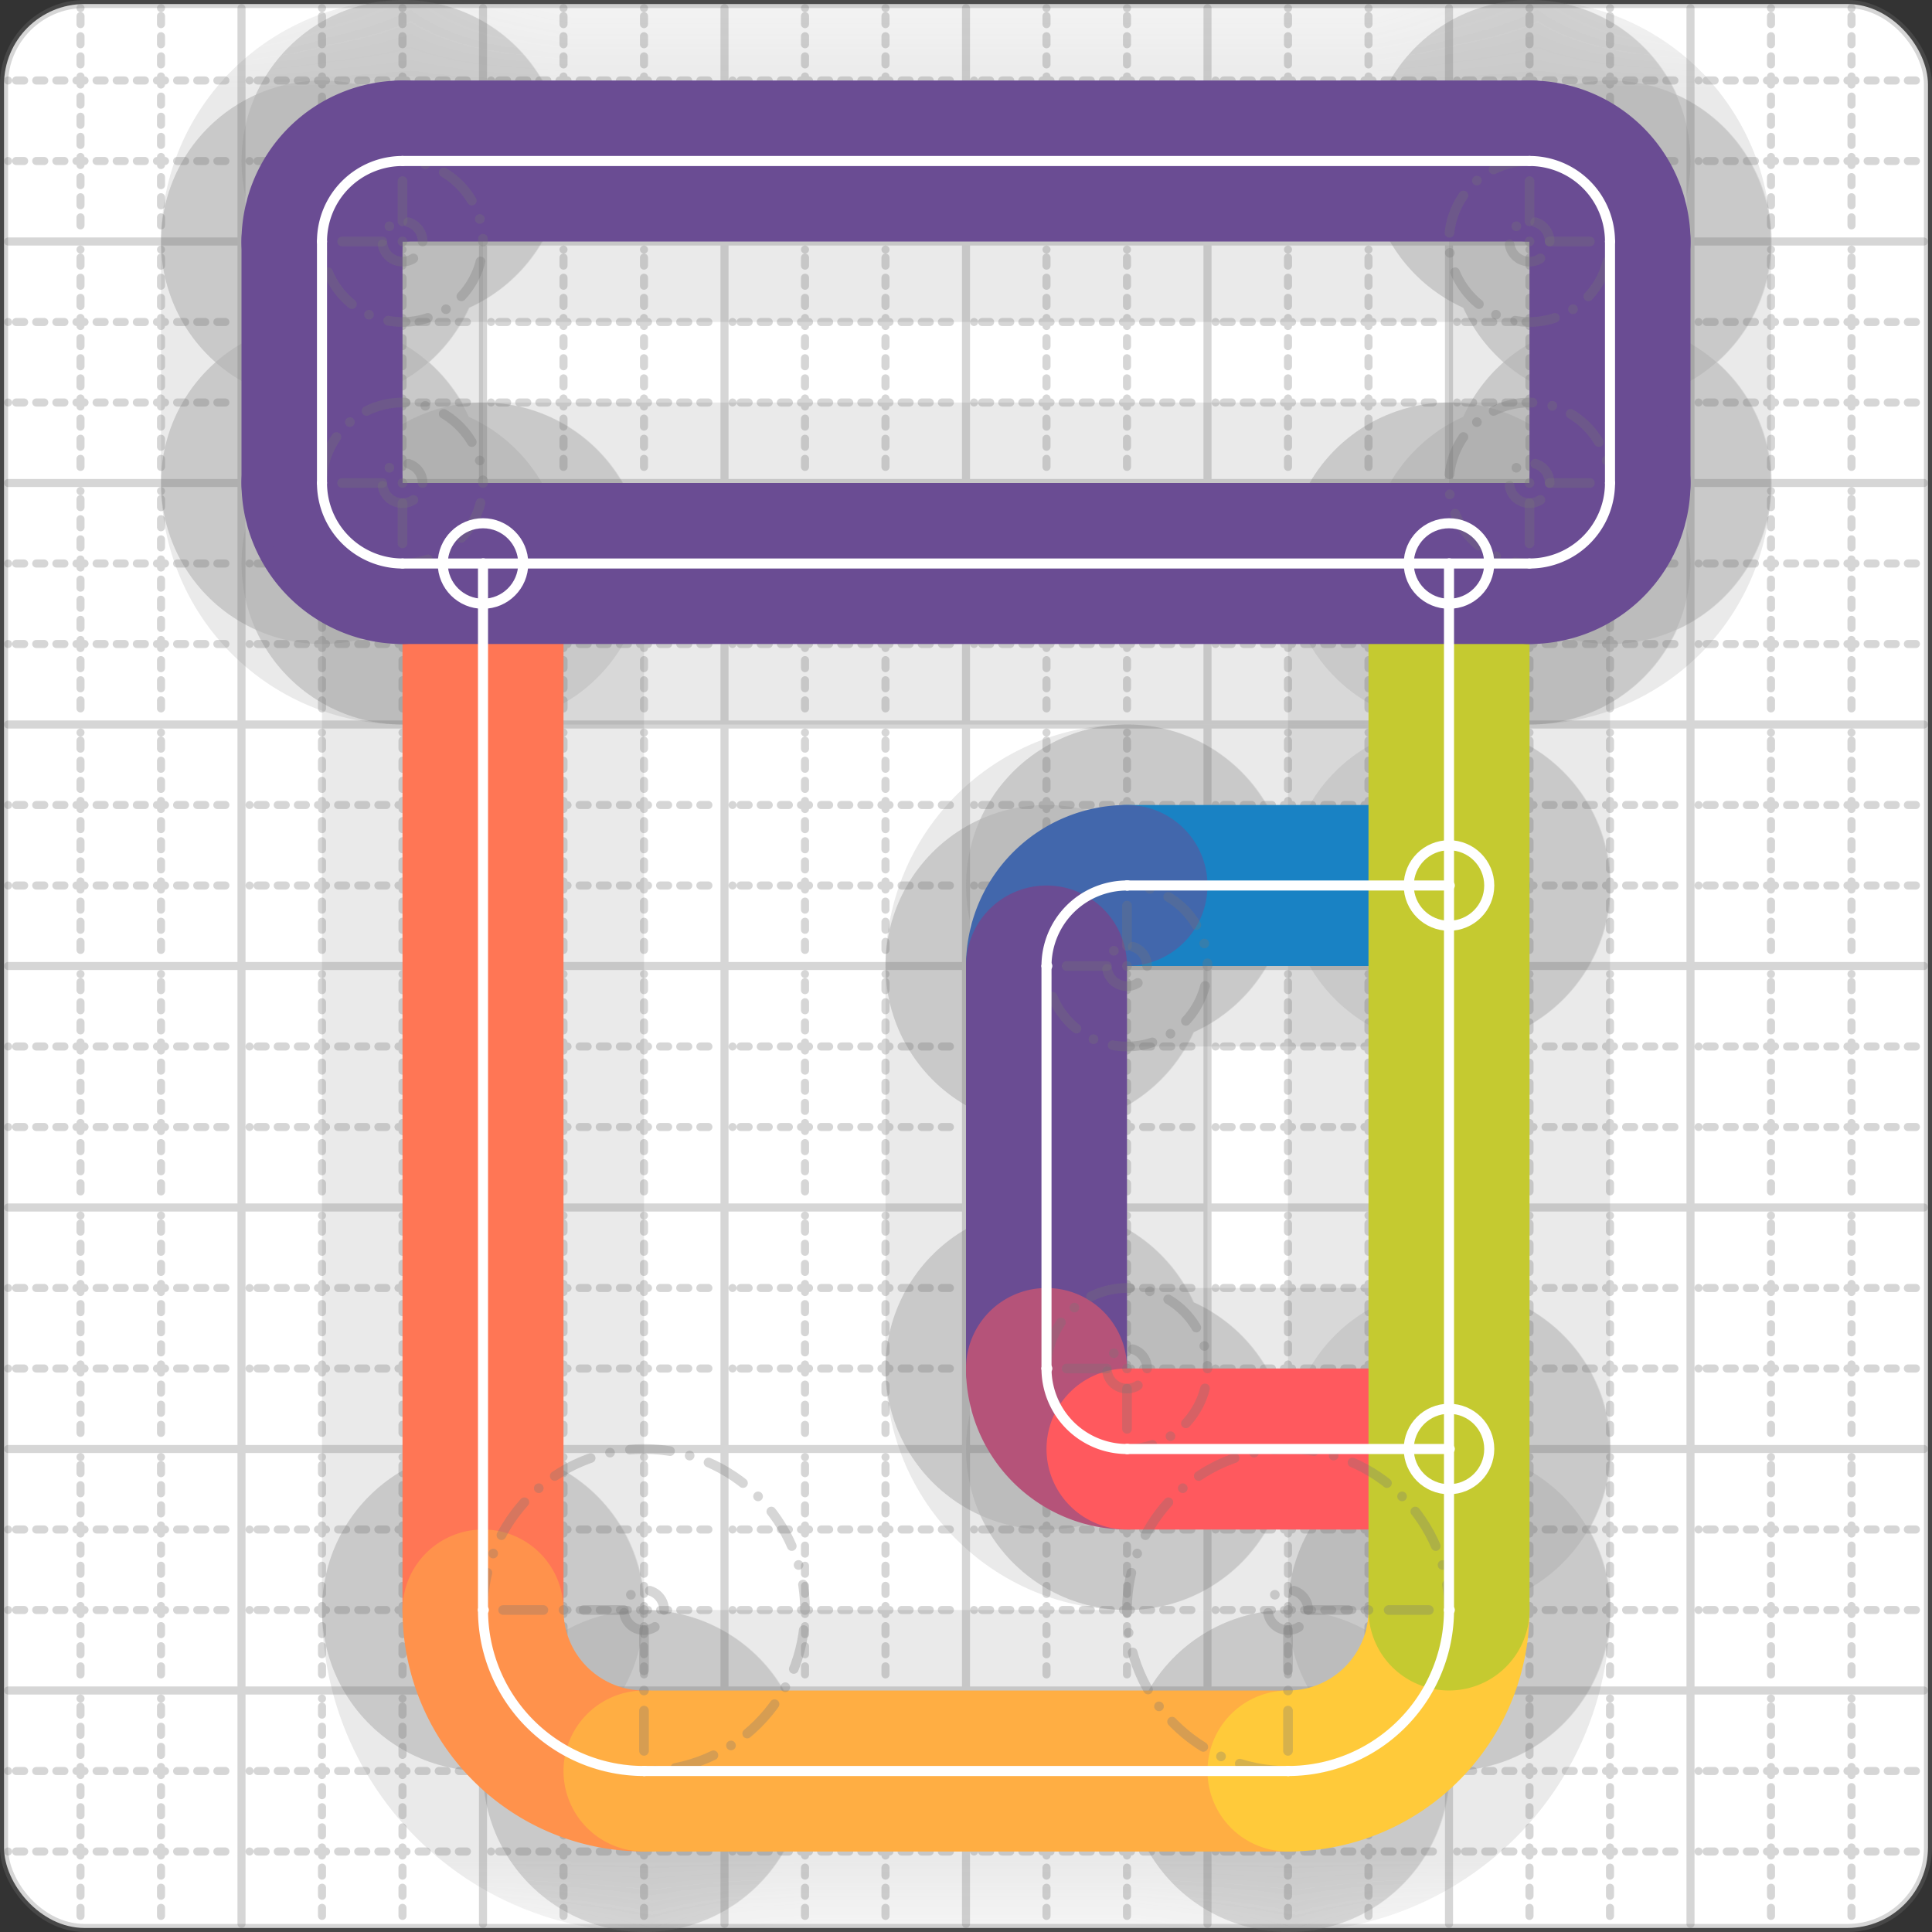 <svg xmlns="http://www.w3.org/2000/svg" width="24" height="24" viewBox="0 0 24 24" fill="none" stroke="currentColor" stroke-width="2" stroke-linecap="round" stroke-linejoin="round"><rect x="0" y="0" width="24" height="24" fill="#333333" stroke="none"/><style>
  @media screen and (prefers-color-scheme: light) {
    .svg-preview-grid-rect { fill: none }
  }
  @media screen and (prefers-color-scheme: dark) {
    .svg-preview-grid-rect { fill: none }
    .svg
    .svg-preview-grid-group,
    .svg-preview-radii-group,
    .svg-preview-shadow-mask-group,
    .svg-preview-shadow-group {
      stroke: #fff;
    }
  }
</style><g class="svg-preview-grid-group" stroke-linecap="butt" stroke-width="0.1" stroke="#777" stroke-opacity="0.3"><rect class="svg-preview-grid-rect" width="23.9" height="23.9" x="0.05" y="0.05" rx="1" fill="#fff"></rect><path stroke-dasharray="0 0.1 0.1 0.15 0.1 0.15 0.1 0.15 0.1 0.15 0.1 0.15 0.1 0.15 0.1 0.15 0.1 0.15 0.1 0.15 0.1 0.15 0.1 0.15 0 0.15" stroke-width="0.1" d="M0.1 1h23.8M1 0.1v23.8M0.1 2h23.8M2 0.1v23.8M0.1 4h23.8M4 0.1v23.8M0.1 5h23.8M5 0.1v23.8M0.1 7h23.8M7 0.1v23.8M0.1 8h23.8M8 0.1v23.8M0.1 10h23.8M10 0.1v23.8M0.1 11h23.8M11 0.1v23.8M0.1 13h23.8M13 0.1v23.8M0.1 14h23.8M14 0.1v23.8M0.1 16h23.8M16 0.1v23.8M0.1 17h23.8M17 0.1v23.8M0.1 19h23.8M19 0.1v23.8M0.1 20h23.8M20 0.1v23.8M0.1 22h23.8M22 0.1v23.8M0.1 23h23.8M23 0.1v23.8"></path><path d="M0.1 3h23.8M3 0.1v23.8M0.1 6h23.8M6 0.1v23.8M0.1 9h23.8M9 0.1v23.8M0.1 12h23.8M12 0.1v23.8M0.1 15h23.8M15 0.1v23.8M0.1 18h23.8M18 0.1v23.8M0.1 21h23.8M21 0.1v23.8"></path></g><g class="svg-preview-shadow-mask-group" stroke-width="4" stroke="#777" stroke-opacity="0.15"><mask id="svg-preview-shadow-mask-0" maskUnits="userSpaceOnUse" stroke-opacity="1" stroke-width="4" stroke="#000"><rect x="0" y="0" width="24" height="24" fill="#fff" stroke="none" rx="1"></rect><path d="M18 11h.01M14 11h.01M13 12h.01M13 17h.01M14 18h.01M18 18h.01"></path></mask><mask id="svg-preview-shadow-mask-1" maskUnits="userSpaceOnUse" stroke-opacity="1" stroke-width="4" stroke="#000"><rect x="0" y="0" width="24" height="24" fill="#fff" stroke="none" rx="1"></rect><path d="M6 7h.01M6 20h.01M8 22h.01M16 22h.01M18 20h.01M18 7h.01"></path></mask><mask id="svg-preview-shadow-mask-2" maskUnits="userSpaceOnUse" stroke-opacity="1" stroke-width="4" stroke="#000"><rect x="0" y="0" width="24" height="24" fill="#fff" stroke="none" rx="1"></rect><path d="M5 2h.01M19 2h.01M20 3h.01M20 6h.01M19 7h.01M5 7h.01M4 6h.01M4 3h.01"></path></mask></g><g class="svg-preview-shadow-group" stroke-width="4" stroke="#777" stroke-opacity="0.15"><path mask="url(#svg-preview-shadow-mask-0)" d="M 18 11 L 14 11"></path><path mask="url(#svg-preview-shadow-mask-0)" d="M 14 11 A1 1 0 0 0 13 12"></path><path mask="url(#svg-preview-shadow-mask-0)" d="M 13 12 L 13 17"></path><path mask="url(#svg-preview-shadow-mask-0)" d="M 13 17 A1 1 0 0 0 14 18"></path><path mask="url(#svg-preview-shadow-mask-0)" d="M 14 18 L 18 18"></path><path mask="url(#svg-preview-shadow-mask-1)" d="M 6 7 L 6 20"></path><path mask="url(#svg-preview-shadow-mask-1)" d="M 6 20 A2 2 0 0 0 8 22"></path><path mask="url(#svg-preview-shadow-mask-1)" d="M 8 22 L 16 22"></path><path mask="url(#svg-preview-shadow-mask-1)" d="M 16 22 A2 2 0 0 0 18 20"></path><path mask="url(#svg-preview-shadow-mask-1)" d="M 18 20 L 18 7"></path><path mask="url(#svg-preview-shadow-mask-2)" d="M 5 2 L 19 2"></path><path mask="url(#svg-preview-shadow-mask-2)" d="M 19 2 A1 1 0 0 1 20 3"></path><path mask="url(#svg-preview-shadow-mask-2)" d="M 20 3 L 20 6"></path><path mask="url(#svg-preview-shadow-mask-2)" d="M 20 6 A1 1 0 0 1 19 7"></path><path mask="url(#svg-preview-shadow-mask-2)" d="M 19 7 L 5 7"></path><path mask="url(#svg-preview-shadow-mask-2)" d="M 5 7 A1 1 0 0 1 4 6"></path><path mask="url(#svg-preview-shadow-mask-2)" d="M 4 6 L 4 3"></path><path mask="url(#svg-preview-shadow-mask-2)" d="M 4 3 A1 1 0 0 1 5 2"></path><path d="M18 11h.01M14 11h.01M13 12h.01M13 17h.01M14 18h.01M18 18h.01M6 7h.01M6 20h.01M8 22h.01M16 22h.01M18 20h.01M18 7h.01M5 2h.01M19 2h.01M20 3h.01M20 6h.01M19 7h.01M5 7h.01M4 6h.01M4 3h.01"></path></g><g class="svg-preview-handles-group" stroke-width="0.12" stroke="#777" stroke-opacity="0.6"></g><g class="svg-preview-colored-path-group"><path d="M 18 11 L 14 11" stroke="#1982c4"></path><path d="M 14 11 A1 1 0 0 0 13 12" stroke="#4267AC"></path><path d="M 13 12 L 13 17" stroke="#6a4c93"></path><path d="M 13 17 A1 1 0 0 0 14 18" stroke="#B55379"></path><path d="M 14 18 L 18 18" stroke="#FF595E"></path><path d="M 6 7 L 6 20" stroke="#FF7655"></path><path d="M 6 20 A2 2 0 0 0 8 22" stroke="#ff924c"></path><path d="M 8 22 L 16 22" stroke="#FFAE43"></path><path d="M 16 22 A2 2 0 0 0 18 20" stroke="#ffca3a"></path><path d="M 18 20 L 18 7" stroke="#C5CA30"></path><path d="M 5 2 L 19 2" stroke="#6a4c93"></path><path d="M 19 2 A1 1 0 0 1 20 3" stroke="#6a4c93"></path><path d="M 20 3 L 20 6" stroke="#6a4c93"></path><path d="M 20 6 A1 1 0 0 1 19 7" stroke="#6a4c93"></path><path d="M 19 7 L 5 7" stroke="#6a4c93"></path><path d="M 5 7 A1 1 0 0 1 4 6" stroke="#6a4c93"></path><path d="M 4 6 L 4 3" stroke="#6a4c93"></path><path d="M 4 3 A1 1 0 0 1 5 2" stroke="#6a4c93"></path></g><g class="svg-preview-radii-group" stroke-width="0.12" stroke-dasharray="0 0.25 0.25" stroke="#777" stroke-opacity="0.3"><path d="M14 11 14 12 13 12"></path><circle cy="12" cx="14" r="0.25" stroke-dasharray="0"></circle><circle cy="12" cx="14" r="1"></circle><path d="M13 17 14 17 14 18"></path><circle cy="17" cx="14" r="0.25" stroke-dasharray="0"></circle><circle cy="17" cx="14" r="1"></circle><path d="M6 20 8 20 8 22"></path><circle cy="20" cx="8" r="0.25" stroke-dasharray="0"></circle><circle cy="20" cx="8" r="2"></circle><path d="M16 22 16 20 18 20"></path><circle cy="20" cx="16" r="0.25" stroke-dasharray="0"></circle><circle cy="20" cx="16" r="2"></circle><path d="M19 2 19 3 20 3"></path><circle cy="3" cx="19" r="0.25" stroke-dasharray="0"></circle><circle cy="3" cx="19" r="1"></circle><path d="M20 6 19 6 19 7"></path><circle cy="6" cx="19" r="0.25" stroke-dasharray="0"></circle><circle cy="6" cx="19" r="1"></circle><path d="M5 7 5 6 4 6"></path><circle cy="6" cx="5" r="0.25" stroke-dasharray="0"></circle><circle cy="6" cx="5" r="1"></circle><path d="M4 3 5 3 5 2"></path><circle cy="3" cx="5" r="0.25" stroke-dasharray="0"></circle><circle cy="3" cx="5" r="1"></circle></g><g class="svg-preview-control-path-marker-mask-group" stroke-width="1" stroke="#000"><mask id="svg-preview-control-path-marker-mask-0" maskUnits="userSpaceOnUse"><rect x="0" y="0" width="24" height="24" fill="#fff" stroke="none" rx="1"></rect><path d="M18 11h.01"></path><path d="M14 11h.01"></path></mask><mask id="svg-preview-control-path-marker-mask-1" maskUnits="userSpaceOnUse"><rect x="0" y="0" width="24" height="24" fill="#fff" stroke="none" rx="1"></rect><path d="M14 11h.01"></path><path d="M13 12h.01"></path></mask><mask id="svg-preview-control-path-marker-mask-2" maskUnits="userSpaceOnUse"><rect x="0" y="0" width="24" height="24" fill="#fff" stroke="none" rx="1"></rect><path d="M13 12h.01"></path><path d="M13 17h.01"></path></mask><mask id="svg-preview-control-path-marker-mask-3" maskUnits="userSpaceOnUse"><rect x="0" y="0" width="24" height="24" fill="#fff" stroke="none" rx="1"></rect><path d="M13 17h.01"></path><path d="M14 18h.01"></path></mask><mask id="svg-preview-control-path-marker-mask-4" maskUnits="userSpaceOnUse"><rect x="0" y="0" width="24" height="24" fill="#fff" stroke="none" rx="1"></rect><path d="M14 18h.01"></path><path d="M18 18h.01"></path></mask><mask id="svg-preview-control-path-marker-mask-5" maskUnits="userSpaceOnUse"><rect x="0" y="0" width="24" height="24" fill="#fff" stroke="none" rx="1"></rect><path d="M6 7h.01"></path><path d="M6 20h.01"></path></mask><mask id="svg-preview-control-path-marker-mask-6" maskUnits="userSpaceOnUse"><rect x="0" y="0" width="24" height="24" fill="#fff" stroke="none" rx="1"></rect><path d="M6 20h.01"></path><path d="M8 22h.01"></path></mask><mask id="svg-preview-control-path-marker-mask-7" maskUnits="userSpaceOnUse"><rect x="0" y="0" width="24" height="24" fill="#fff" stroke="none" rx="1"></rect><path d="M8 22h.01"></path><path d="M16 22h.01"></path></mask><mask id="svg-preview-control-path-marker-mask-8" maskUnits="userSpaceOnUse"><rect x="0" y="0" width="24" height="24" fill="#fff" stroke="none" rx="1"></rect><path d="M16 22h.01"></path><path d="M18 20h.01"></path></mask><mask id="svg-preview-control-path-marker-mask-9" maskUnits="userSpaceOnUse"><rect x="0" y="0" width="24" height="24" fill="#fff" stroke="none" rx="1"></rect><path d="M18 20h.01"></path><path d="M18 7h.01"></path></mask></g><g class="svg-preview-control-path-group" stroke="#fff" stroke-width="0.125"><path mask="url(#svg-preview-control-path-marker-mask-0)" d="M 18 11 L 14 11"></path><path mask="url(#svg-preview-control-path-marker-mask-1)" d="M 14 11 A1 1 0 0 0 13 12"></path><path mask="url(#svg-preview-control-path-marker-mask-2)" d="M 13 12 L 13 17"></path><path mask="url(#svg-preview-control-path-marker-mask-3)" d="M 13 17 A1 1 0 0 0 14 18"></path><path mask="url(#svg-preview-control-path-marker-mask-4)" d="M 14 18 L 18 18"></path><path mask="url(#svg-preview-control-path-marker-mask-5)" d="M 6 7 L 6 20"></path><path mask="url(#svg-preview-control-path-marker-mask-6)" d="M 6 20 A2 2 0 0 0 8 22"></path><path mask="url(#svg-preview-control-path-marker-mask-7)" d="M 8 22 L 16 22"></path><path mask="url(#svg-preview-control-path-marker-mask-8)" d="M 16 22 A2 2 0 0 0 18 20"></path><path mask="url(#svg-preview-control-path-marker-mask-9)" d="M 18 20 L 18 7"></path><path d="M 5 2 L 19 2"></path><path d="M 19 2 A1 1 0 0 1 20 3"></path><path d="M 20 3 L 20 6"></path><path d="M 20 6 A1 1 0 0 1 19 7"></path><path d="M 19 7 L 5 7"></path><path d="M 5 7 A1 1 0 0 1 4 6"></path><path d="M 4 6 L 4 3"></path><path d="M 4 3 A1 1 0 0 1 5 2"></path></g><g class="svg-preview-control-path-marker-group" stroke="#fff" stroke-width="0.125"><path d="M18 11h.01M14 11h.01M14 11h.01M13 12h.01M13 12h.01M13 17h.01M13 17h.01M14 18h.01M14 18h.01M18 18h.01M6 7h.01M6 20h.01M6 20h.01M8 22h.01M8 22h.01M16 22h.01M16 22h.01M18 20h.01M18 20h.01M18 7h.01"></path><circle cx="18" cy="11" r="0.5"></circle><circle cx="18" cy="18" r="0.5"></circle><circle cx="6" cy="7" r="0.5"></circle><circle cx="18" cy="7" r="0.5"></circle></g><g class="svg-preview-handles-group" stroke-width="0.12" stroke="#FFF" stroke-opacity="0.3"></g></svg>